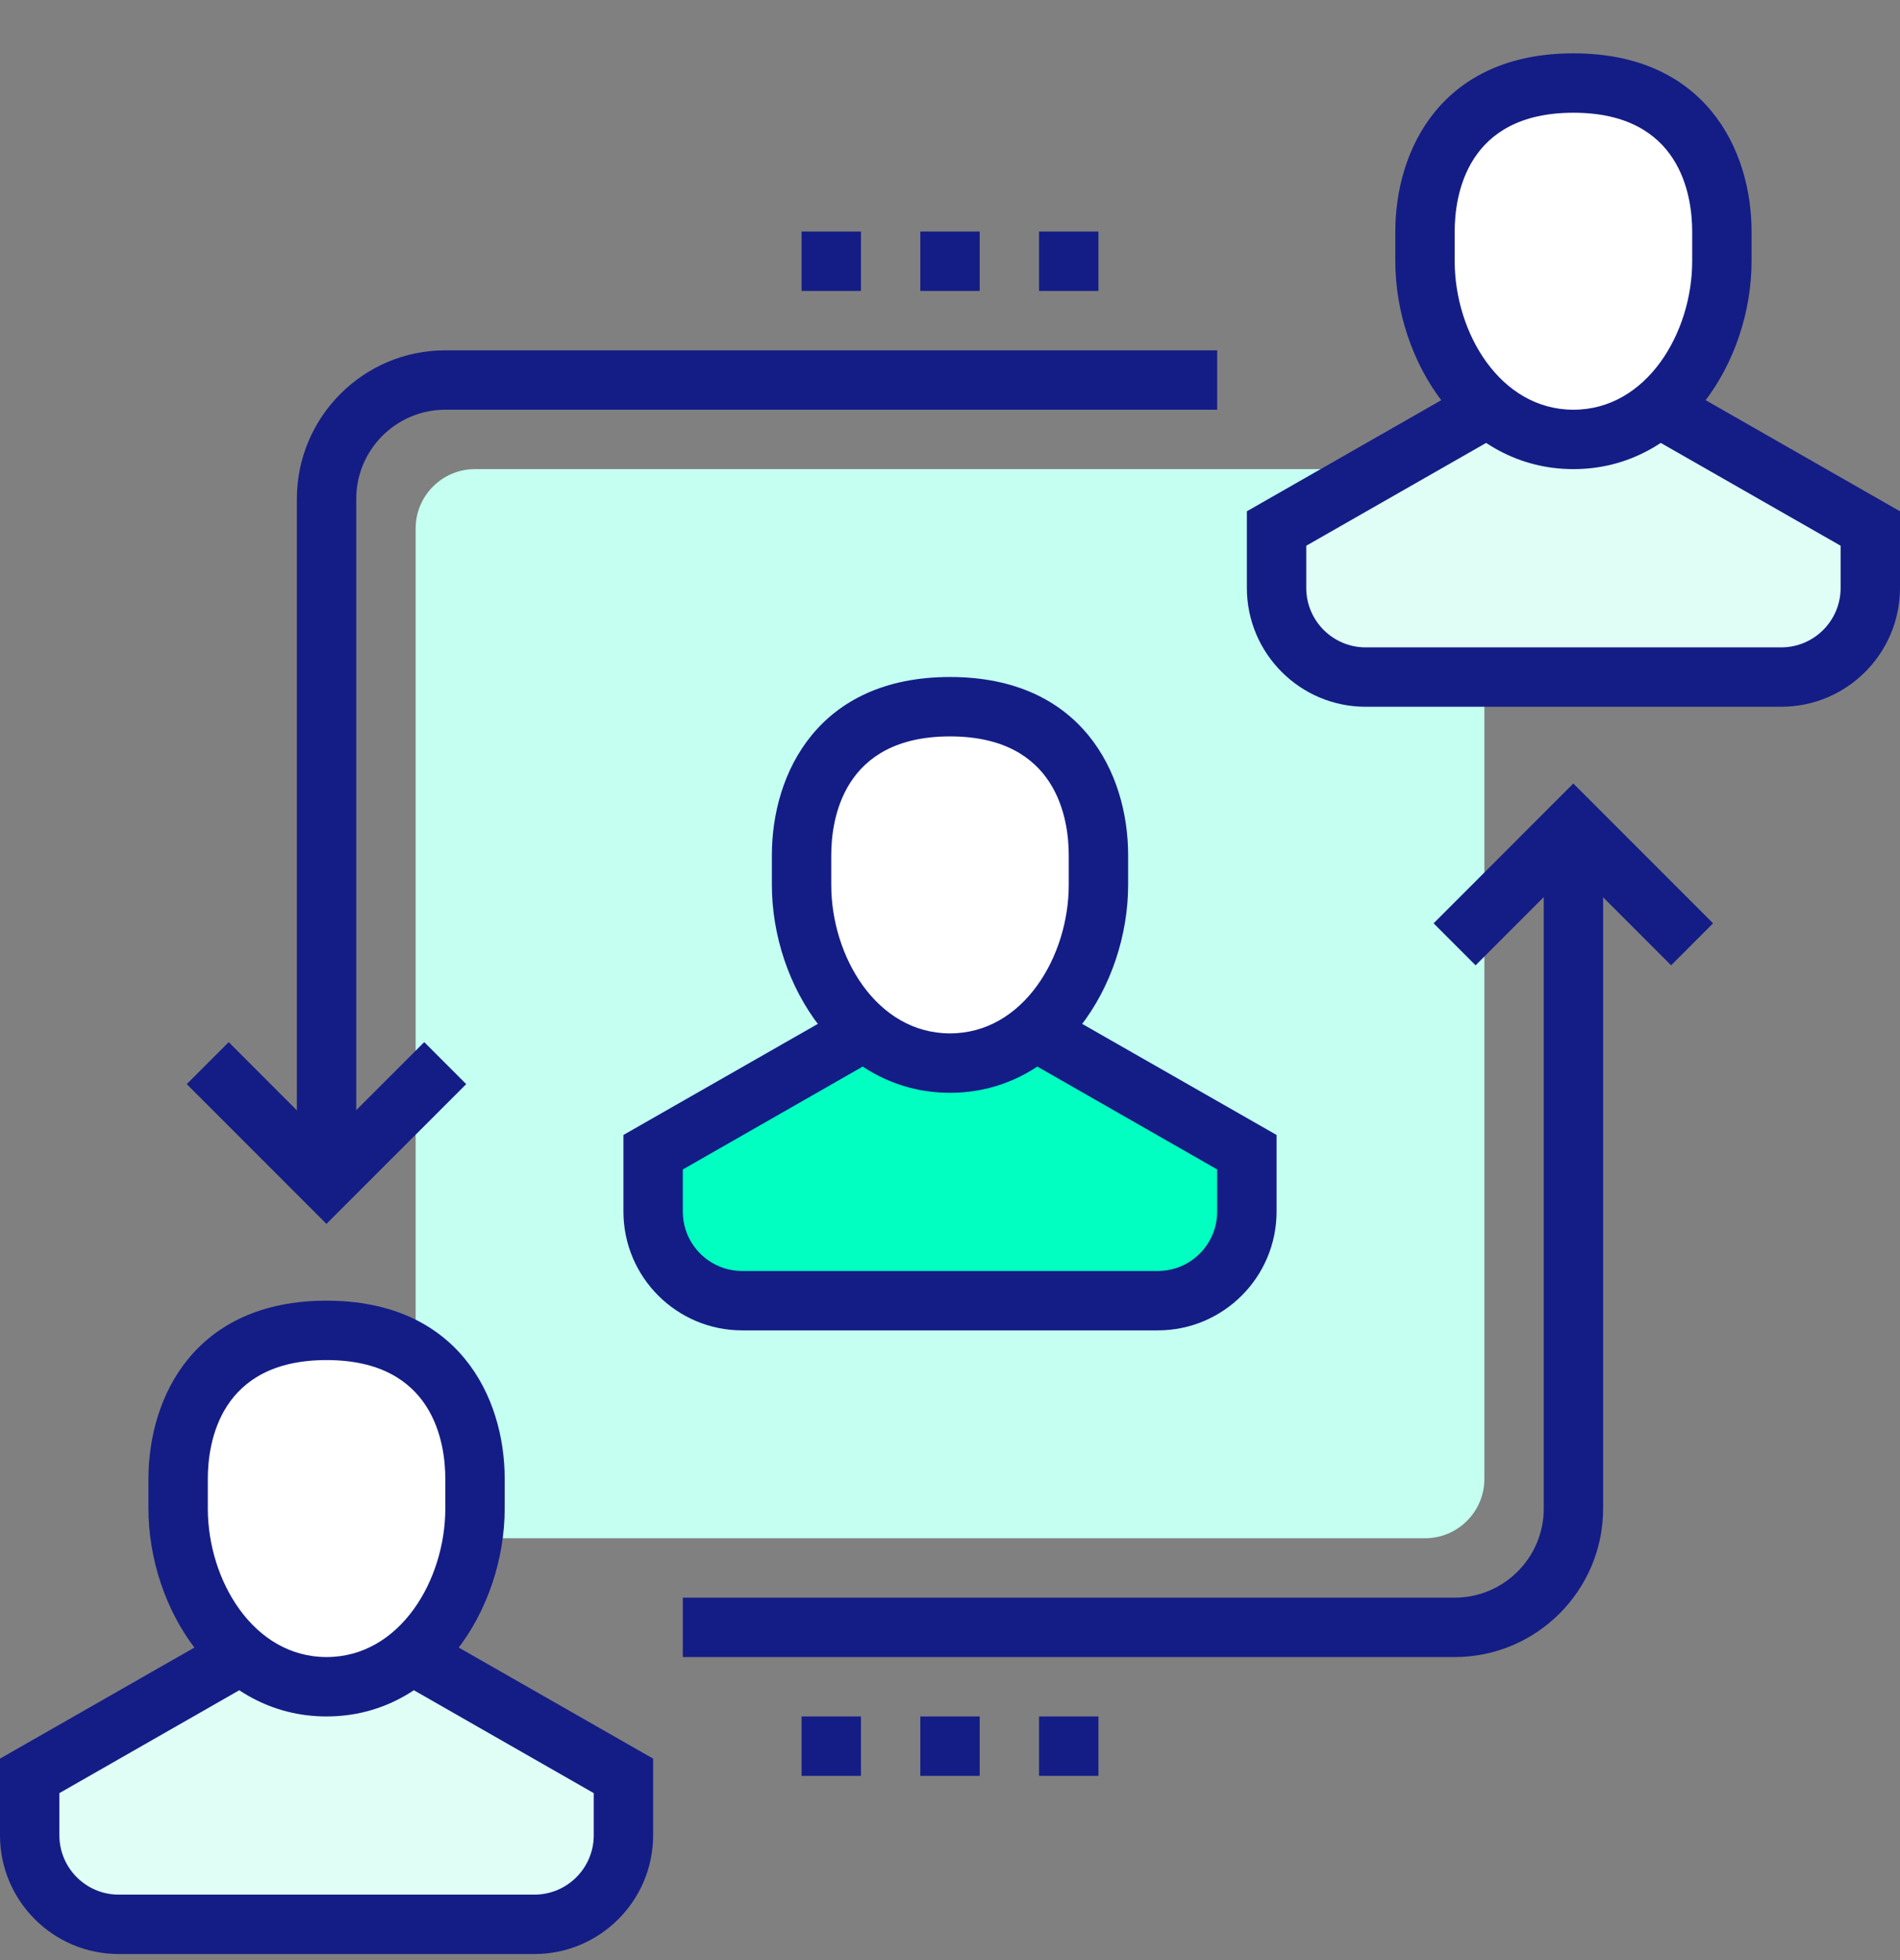 <svg width="32" height="33" viewBox="0 0 32 33" fill="none" xmlns="http://www.w3.org/2000/svg">
<rect x="0" y="0" width="32" height="33" fill="#808080" stroke="none"/>
<path d="M24 25.898H8C7.448 25.898 7 25.45 7 24.898V8.898C7 8.346 7.448 7.898 8 7.898H24C24.552 7.898 25 8.346 25 8.898V24.898C25 25.45 24.552 25.898 24 25.898Z" fill="#C4FFF1"/>
<path d="M14.5 17.398L11 19.398V20.398C11 21.226 11.672 21.898 12.5 21.898H19.5C20.328 21.898 21 21.226 21 20.398V19.398L17.5 17.398H14.5Z" fill="#00FFC0"/>
<path d="M19.5 22.398H12.5C11.397 22.398 10.5 21.502 10.5 20.398V19.108L14.252 16.965L14.748 17.832L11.5 19.689V20.398C11.5 20.95 11.948 21.398 12.5 21.398H19.5C20.052 21.398 20.5 20.95 20.5 20.398V19.689L17.252 17.832L17.748 16.965L21.5 19.108V20.398C21.5 21.502 20.603 22.398 19.5 22.398Z" fill="#141D85"/>
<path d="M18.5 14.398C18.5 13.398 18 11.898 16 11.898C14 11.898 13.5 13.398 13.5 14.398V14.898C13.5 16.398 14.5 17.898 16 17.898C17.5 17.898 18.5 16.398 18.5 14.898V14.398Z" fill="white"/>
<path d="M16 12.398C14.195 12.398 14 13.797 14 14.398V14.898C14 16.101 14.764 17.398 16 17.398C17.235 17.398 18 16.101 18 14.898V14.398C18 13.797 17.805 12.398 16 12.398ZM16 18.398C14.147 18.398 13 16.582 13 14.898V14.398C13 13.014 13.786 11.398 16 11.398C18.215 11.398 19 13.014 19 14.398V14.898C19 16.582 17.853 18.398 16 18.398Z" fill="#141D85"/>
<path d="M25 6.898L21.5 8.898V9.898C21.5 10.726 22.172 11.398 23 11.398H30C30.828 11.398 31.5 10.726 31.5 9.898V8.898L28 6.898H25Z" fill="#E1FEF6"/>
<path d="M30 11.899H23C21.897 11.899 21 11.002 21 9.898V8.608L24.752 6.464L25.248 7.332L22 9.188V9.898C22 10.45 22.448 10.899 23 10.899H30C30.552 10.899 31 10.45 31 9.898V9.188L27.752 7.332L28.248 6.464L32 8.608V9.898C32 11.002 31.103 11.899 30 11.899Z" fill="#141D85"/>
<path d="M29 3.898C29 2.898 28.5 1.398 26.5 1.398C24.5 1.398 24 2.898 24 3.898V4.398C24 5.898 25 7.398 26.5 7.398C28 7.398 29 5.898 29 4.398V3.898Z" fill="white"/>
<path d="M26.5 1.898C24.695 1.898 24.5 3.297 24.5 3.898V4.398C24.5 5.601 25.265 6.898 26.5 6.898C27.735 6.898 28.5 5.601 28.5 4.398V3.898C28.5 3.297 28.305 1.898 26.5 1.898ZM26.5 7.898C24.647 7.898 23.5 6.082 23.5 4.398V3.898C23.5 2.514 24.285 0.898 26.5 0.898C28.715 0.898 29.5 2.514 29.5 3.898V4.398C29.5 6.082 28.353 7.898 26.5 7.898Z" fill="#141D85"/>
<path d="M4 27.898L0.5 29.898V30.898C0.5 31.726 1.172 32.398 2 32.398H9C9.828 32.398 10.5 31.726 10.5 30.898V29.898L7 27.898H4Z" fill="#E1FEF6"/>
<path d="M9 32.898H2C0.897 32.898 0 32.002 0 30.898V29.608L3.752 27.465L4.248 28.332L1 30.189V30.898C1 31.45 1.448 31.898 2 31.898H9C9.552 31.898 10 31.45 10 30.898V30.189L6.752 28.332L7.248 27.465L11 29.608V30.898C11 32.002 10.103 32.898 9 32.898Z" fill="#141D85"/>
<path d="M8 24.898C8 23.898 7.5 22.398 5.5 22.398C3.5 22.398 3 23.898 3 24.898V25.398C3 26.898 4 28.398 5.5 28.398C7 28.398 8 26.898 8 25.398V24.898Z" fill="white"/>
<path d="M5.5 22.898C3.695 22.898 3.5 24.297 3.5 24.898V25.398C3.5 26.601 4.264 27.898 5.5 27.898C6.736 27.898 7.5 26.601 7.5 25.398V24.898C7.5 24.297 7.305 22.898 5.5 22.898ZM5.5 28.898C3.647 28.898 2.5 27.082 2.5 25.398V24.898C2.5 23.514 3.285 21.898 5.5 21.898C7.715 21.898 8.5 23.514 8.5 24.898V25.398C8.5 27.082 7.353 28.898 5.5 28.898Z" fill="#141D85"/>
<path d="M28.145 16.252L26.498 14.605L24.852 16.252L24.145 15.545L26.498 13.191L28.852 15.545L28.145 16.252Z" fill="#141D85"/>
<path d="M24.5 27.898H11.5V26.898H24.5C25.327 26.898 26 26.225 26 25.398V13.898H27V25.398C27 26.777 25.878 27.898 24.5 27.898Z" fill="#141D85"/>
<path d="M5.498 20.605L3.145 18.252L3.852 17.545L5.498 19.192L7.145 17.545L7.852 18.252L5.498 20.605Z" fill="#141D85"/>
<path d="M6 19.898H5V8.398C5 7.02 6.122 5.898 7.5 5.898H20.5V6.898H7.5C6.673 6.898 6 7.571 6 8.398V19.898Z" fill="#141D85"/>
<path d="M13.5 29.898H14.5V28.898H13.5V29.898Z" fill="#141D85"/>
<path d="M15.5 29.898H16.5V28.898H15.5V29.898Z" fill="#141D85"/>
<path d="M17.5 29.898H18.5V28.898H17.5V29.898Z" fill="#141D85"/>
<path d="M13.5 4.898H14.5V3.898H13.5V4.898Z" fill="#141D85"/>
<path d="M15.5 4.898H16.5V3.898H15.5V4.898Z" fill="#141D85"/>
<path d="M17.5 4.898H18.5V3.898H17.5V4.898Z" fill="#141D85"/>
</svg>
